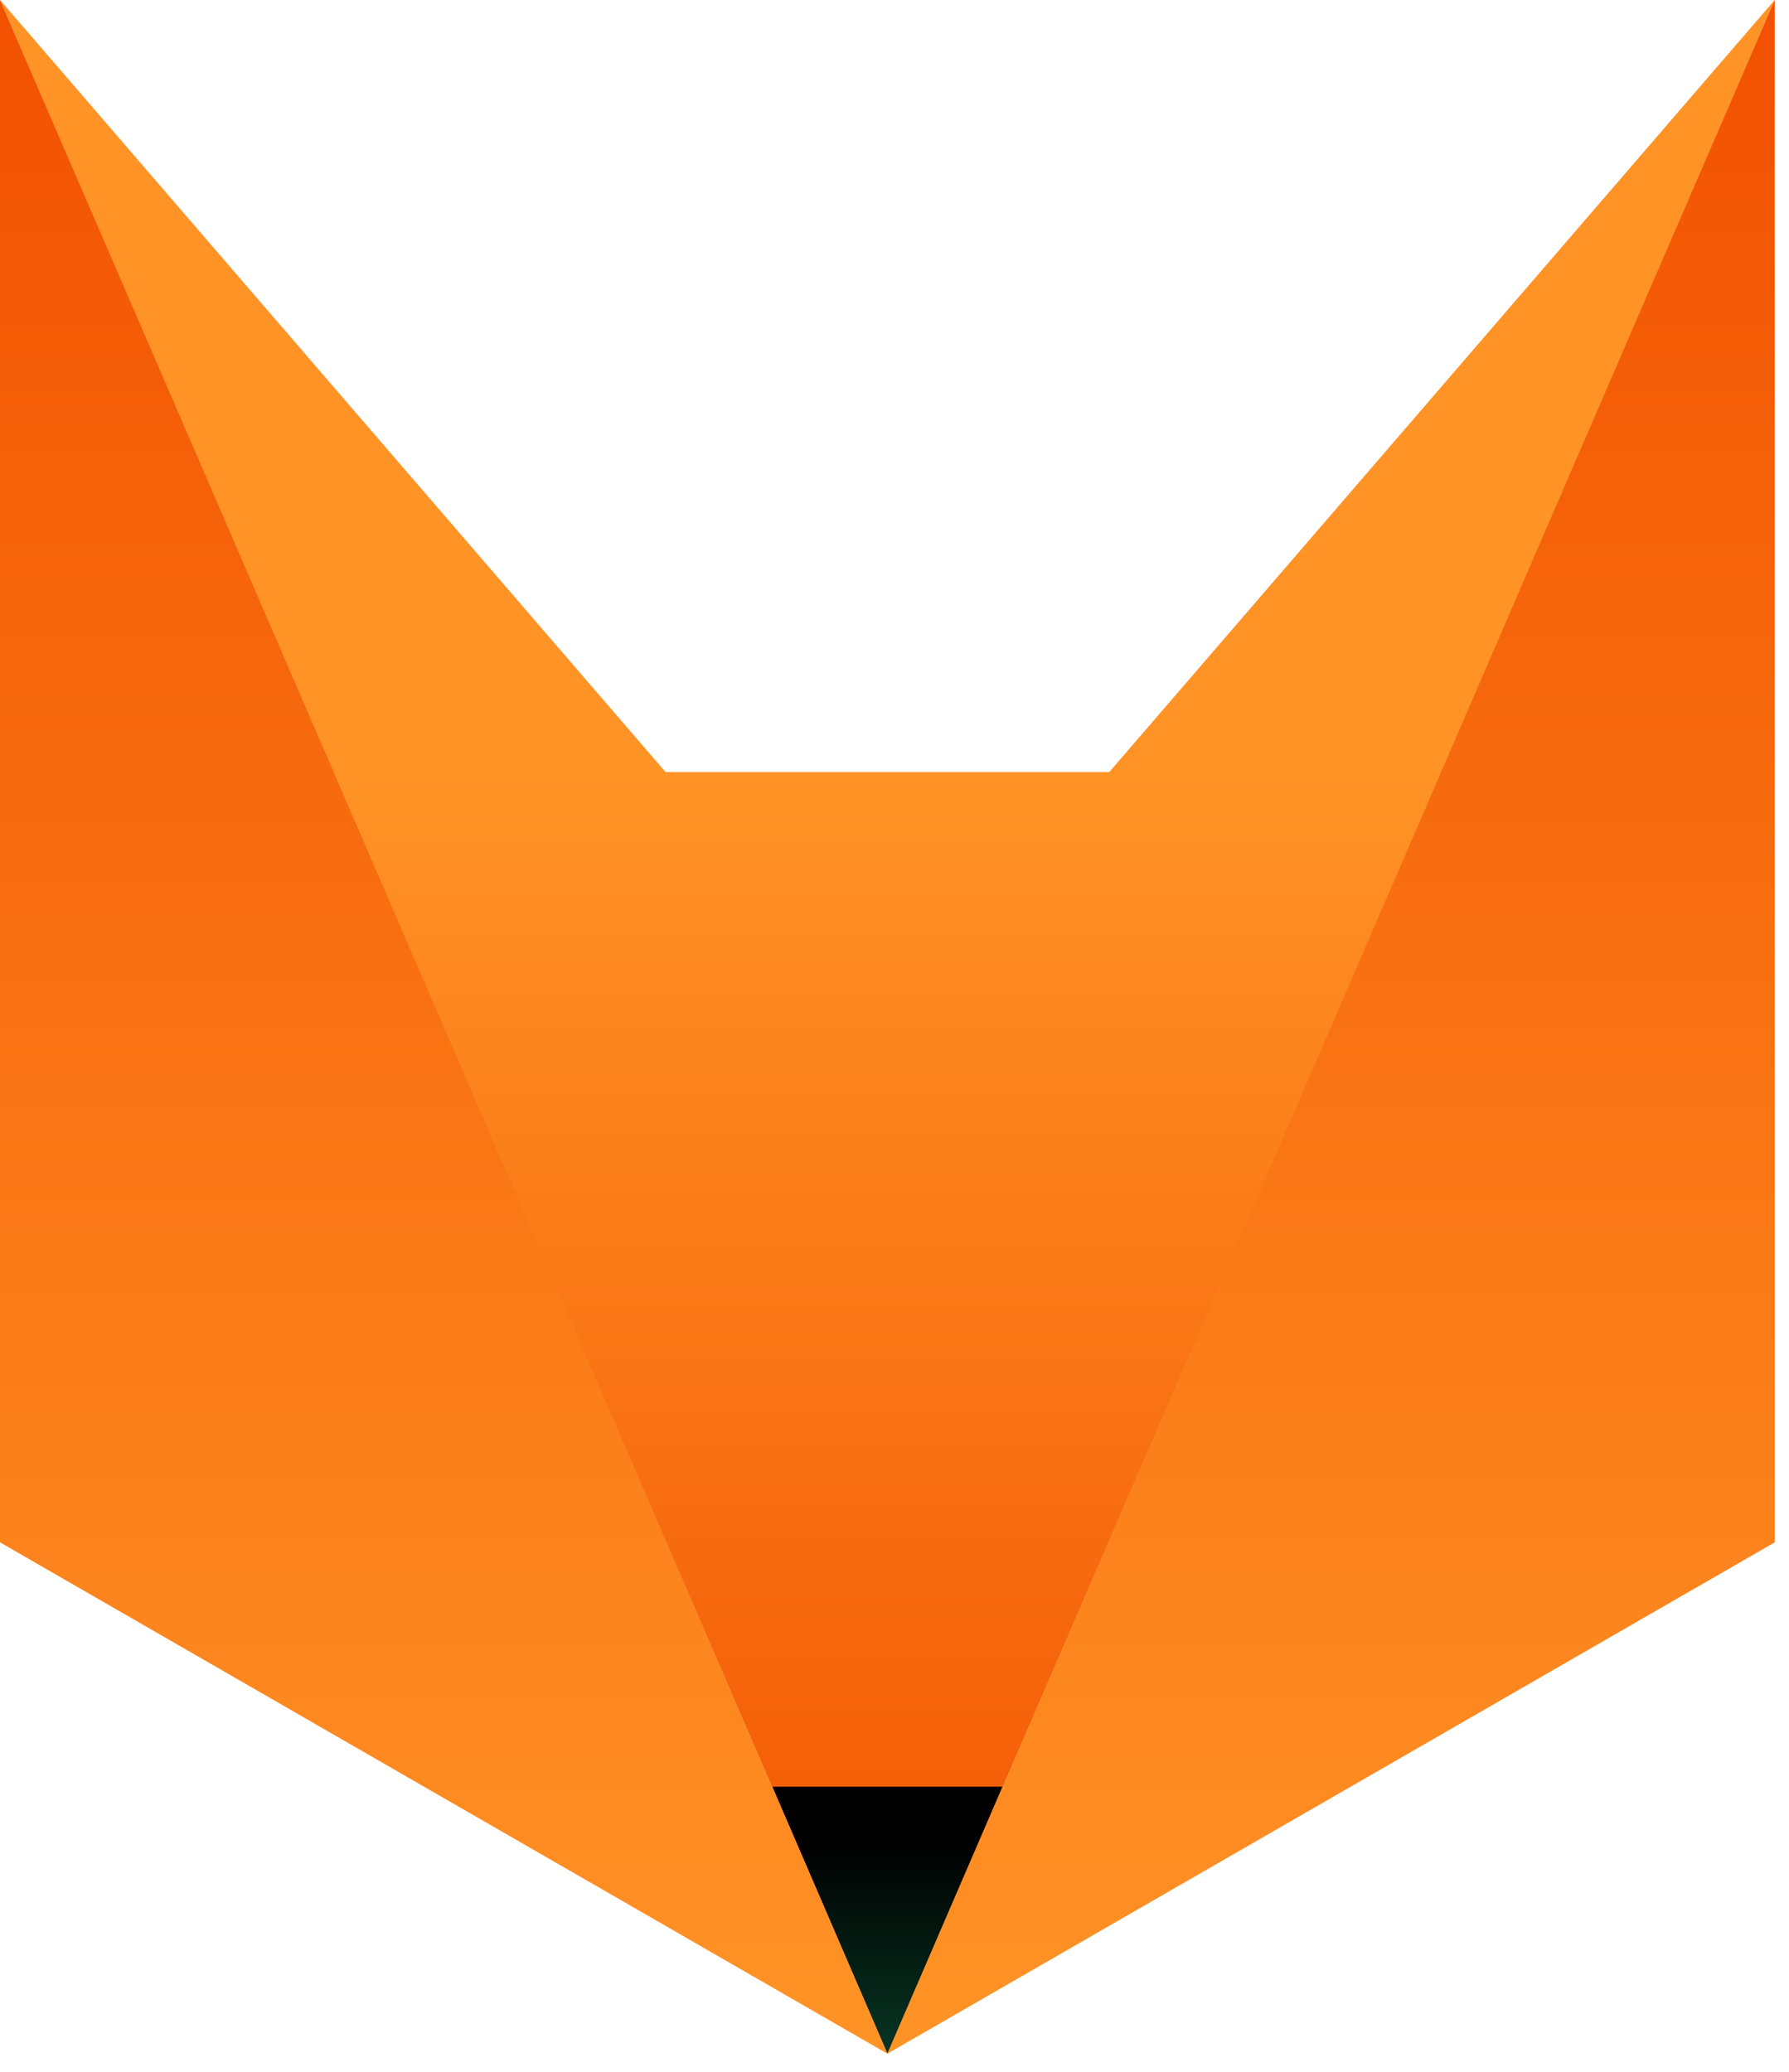 <svg width="82" height="95" viewBox="0 0 82 95" fill="none" xmlns="http://www.w3.org/2000/svg">
<g clip-path="url(#clip0_526_57866)">
<path d="M0 -0.004L30.507 35.395H50.844L81.348 -0.004L66.094 35.395L40.674 94.146L15.254 35.399L0 -0.004Z" fill="url(#paint0_linear_526_57866)"/>
<path d="M42.952 81.91H35.406L40.678 94.148L45.949 81.91H42.952Z" fill="url(#paint1_linear_526_57866)"/>
<path fill-rule="evenodd" clip-rule="evenodd" d="M81.346 -0.004L40.672 94.15L81.346 70.707V-0.004Z" fill="url(#paint2_linear_526_57866)"/>
<path fill-rule="evenodd" clip-rule="evenodd" d="M0 -0.004L40.674 94.15L0 70.707V-0.004Z" fill="url(#paint3_linear_526_57866)"/>
</g>
<defs>
<linearGradient id="paint0_linear_526_57866" x1="40.674" y1="35.395" x2="40.674" y2="94.146" gradientUnits="userSpaceOnUse">
<stop stop-color="#FF9326"/>
<stop offset="1" stop-color="#F25100"/>
</linearGradient>
<linearGradient id="paint1_linear_526_57866" x1="40.678" y1="94.148" x2="40.678" y2="84.488" gradientUnits="userSpaceOnUse">
<stop stop-color="#073523"/>
<stop offset="1"/>
</linearGradient>
<linearGradient id="paint2_linear_526_57866" x1="61.009" y1="94.146" x2="61.009" y2="-0.004" gradientUnits="userSpaceOnUse">
<stop stop-color="#FF9326"/>
<stop offset="1" stop-color="#F25100"/>
</linearGradient>
<linearGradient id="paint3_linear_526_57866" x1="20.337" y1="94.146" x2="20.337" y2="-0.004" gradientUnits="userSpaceOnUse">
<stop stop-color="#FF9326"/>
<stop offset="1" stop-color="#F25100"/>
</linearGradient>
<clipPath id="clip0_526_57866">
<rect width="81.348" height="94.154" fill="white"/>
</clipPath>
</defs>
</svg>
